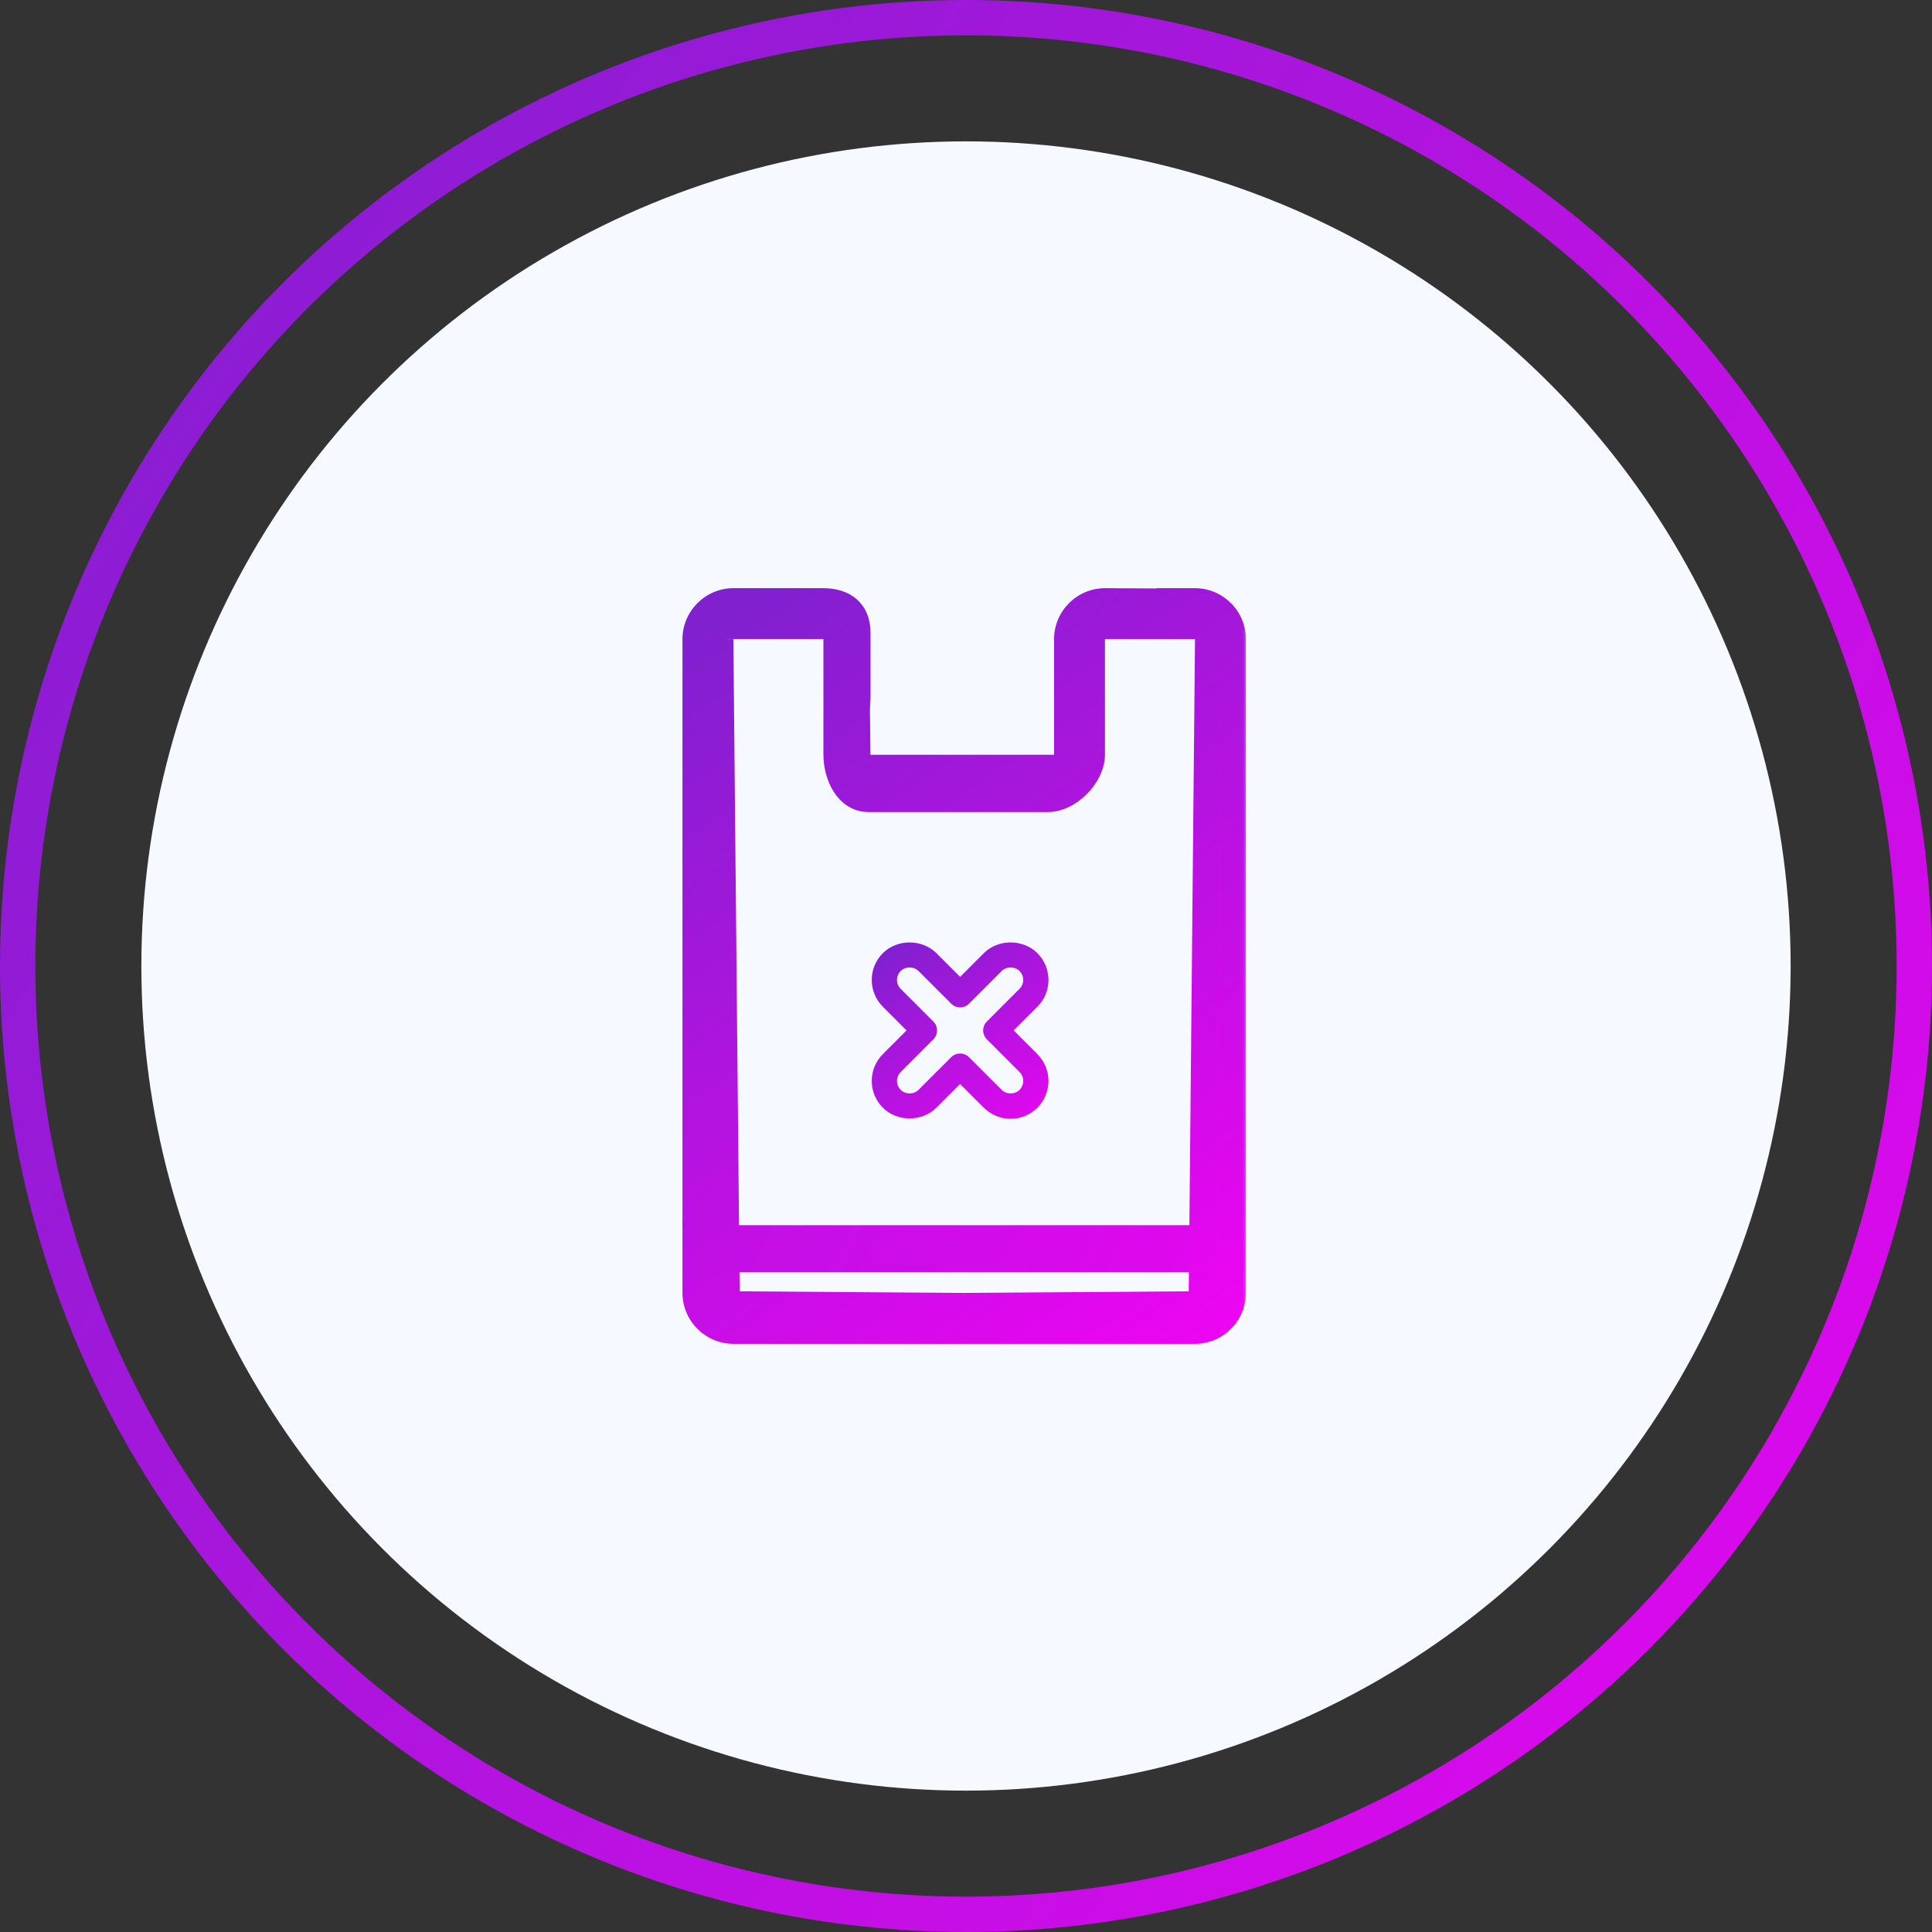 <svg width="164" height="164" viewBox="0 0 164 164" fill="none" xmlns="http://www.w3.org/2000/svg">
<rect x="0" y="0" width="164" height="164" fill="#333333" stroke="none"/>
<circle cx="82" cy="82" r="80.5" stroke="url(#paint0_linear_3328_705)" stroke-width="3"/>
<circle cx="82" cy="82" r="70" fill="#F6F9FF"/>
<mask id="path-3-outside-1_3328_705" maskUnits="userSpaceOnUse" x="57" y="49" width="49" height="66" fill="black">
<rect fill="white" x="57" y="49" width="49" height="66"/>
<path d="M101.425 51H98.162L100.338 51.544C101.247 51.194 93.758 52.521 91.959 52.521L90.548 65.14C88.749 65.14 72.057 65.14 73.144 67.129L90.548 65.14C90.548 65.74 86.797 66.228 86.197 66.228L73.727 65.375L72.562 64.597L72.823 59.158V53.719C72.823 51.92 71.68 51 69.881 51H66.618L68.794 51.544C69.881 51 68.417 51 66.618 51L62.5 51.544C60.701 51.544 59.004 52.464 59.004 54.263L59.004 103.211C59.004 105.01 58.837 108.105 60.636 108.105L59.004 101.035L59.004 109.737C59.004 111.536 60.468 113 62.267 113H101.425C103.224 113 104.688 111.536 104.688 109.737V54.263C104.688 52.464 103.224 51 101.425 51ZM72.057 59.702C72.057 61.501 72.057 65.14 72.057 59.702V64.053C72.057 63.453 71.551 65.375 72.057 65.14C72.657 65.14 72.6 67.129 90.548 66.228L91.636 53.175L101.969 51.045L93.811 51C92.012 51 90.548 52.464 90.548 54.263V65.14C91.148 65.14 90.548 65.74 90.548 65.14H72.057C71.551 65.375 72.823 65.371 72.823 64.771L72.771 60.246L72.057 59.702ZM70.969 54.263V64.053C70.969 65.852 71.927 67.86 73.727 67.86H88.954C90.754 67.86 92.723 65.852 92.723 64.053V54.263C92.723 53.664 93.211 53.175 93.811 53.175H101.425C102.026 53.175 102.513 53.664 102.513 54.263L101.969 110.679L81.846 110.825L61.724 110.679L61.18 54.263C61.18 53.664 60.579 53.175 61.18 53.175L69.881 53.175C70.482 53.175 70.969 53.664 70.969 54.263ZM61.18 53.175L65.53 52.632C66.131 52.632 71.513 53.719 69.881 51H64.443H62.267C60.468 51 59.004 52.464 59.004 54.263V98.86L61.18 99.947V54.263C61.18 53.664 60.579 53.175 61.18 53.175ZM59.548 106.474C58.948 106.474 60.636 107.018 59.548 101.035L59.548 106.474L59.004 101.035L59.004 103.211L59.548 106.474ZM101.425 110.825H62.267C61.667 110.825 61.18 110.336 61.18 109.737V110.825H81.846H102.513V109.737C102.513 110.336 102.026 110.825 101.425 110.825Z"/>
</mask>
<path d="M101.425 51H98.162L100.338 51.544C101.247 51.194 93.758 52.521 91.959 52.521L90.548 65.14C88.749 65.14 72.057 65.14 73.144 67.129L90.548 65.14C90.548 65.74 86.797 66.228 86.197 66.228L73.727 65.375L72.562 64.597L72.823 59.158V53.719C72.823 51.92 71.68 51 69.881 51H66.618L68.794 51.544C69.881 51 68.417 51 66.618 51L62.5 51.544C60.701 51.544 59.004 52.464 59.004 54.263L59.004 103.211C59.004 105.01 58.837 108.105 60.636 108.105L59.004 101.035L59.004 109.737C59.004 111.536 60.468 113 62.267 113H101.425C103.224 113 104.688 111.536 104.688 109.737V54.263C104.688 52.464 103.224 51 101.425 51ZM72.057 59.702C72.057 61.501 72.057 65.14 72.057 59.702V64.053C72.057 63.453 71.551 65.375 72.057 65.14C72.657 65.14 72.6 67.129 90.548 66.228L91.636 53.175L101.969 51.045L93.811 51C92.012 51 90.548 52.464 90.548 54.263V65.14C91.148 65.14 90.548 65.74 90.548 65.14H72.057C71.551 65.375 72.823 65.371 72.823 64.771L72.771 60.246L72.057 59.702ZM70.969 54.263V64.053C70.969 65.852 71.927 67.86 73.727 67.86H88.954C90.754 67.86 92.723 65.852 92.723 64.053V54.263C92.723 53.664 93.211 53.175 93.811 53.175H101.425C102.026 53.175 102.513 53.664 102.513 54.263L101.969 110.679L81.846 110.825L61.724 110.679L61.18 54.263C61.18 53.664 60.579 53.175 61.18 53.175L69.881 53.175C70.482 53.175 70.969 53.664 70.969 54.263ZM61.18 53.175L65.53 52.632C66.131 52.632 71.513 53.719 69.881 51H64.443H62.267C60.468 51 59.004 52.464 59.004 54.263V98.86L61.18 99.947V54.263C61.18 53.664 60.579 53.175 61.18 53.175ZM59.548 106.474C58.948 106.474 60.636 107.018 59.548 101.035L59.548 106.474L59.004 101.035L59.004 103.211L59.548 106.474ZM101.425 110.825H62.267C61.667 110.825 61.18 110.336 61.18 109.737V110.825H81.846H102.513V109.737C102.513 110.336 102.026 110.825 101.425 110.825Z" fill="url(#paint1_linear_3328_705)"/>
<path d="M61.716 54.263C61.716 54.026 61.657 53.817 61.6 53.658C61.571 53.578 61.54 53.505 61.515 53.446C61.487 53.381 61.47 53.34 61.456 53.304C61.441 53.265 61.443 53.264 61.446 53.282C61.449 53.3 61.461 53.393 61.404 53.505C61.34 53.63 61.238 53.685 61.186 53.703C61.145 53.718 61.133 53.712 61.18 53.712V52.639C61.076 52.639 60.951 52.648 60.828 52.692C60.694 52.739 60.541 52.837 60.449 53.017C60.364 53.184 60.371 53.345 60.385 53.441C60.4 53.538 60.43 53.625 60.453 53.685C60.477 53.747 60.506 53.815 60.528 53.866C60.552 53.922 60.573 53.972 60.591 54.022C60.627 54.124 60.643 54.201 60.643 54.263H61.716ZM98.162 51V49.927L97.902 52.041L98.162 51ZM100.338 51.544L100.077 52.584L100.406 52.667L100.723 52.545L100.338 51.544ZM91.959 52.521V51.449H90.999L90.893 52.402L91.959 52.521ZM73.144 67.129L72.203 67.644L72.549 68.277L73.266 68.195L73.144 67.129ZM86.197 66.228L86.124 67.298L86.16 67.301H86.197V66.228ZM72.562 64.597L71.491 64.545L71.462 65.151L71.966 65.488L72.562 64.597ZM66.618 51V49.927H66.548L66.478 49.937L66.618 51ZM68.794 51.544L68.534 52.584L68.918 52.681L69.273 52.503L68.794 51.544ZM62.5 51.544V52.616H62.571L62.641 52.607L62.5 51.544ZM59.004 54.263L57.931 54.263L59.004 54.263ZM60.636 108.105V109.178H61.984L61.681 107.864L60.636 108.105ZM59.004 101.035L60.049 100.794L57.932 101.035L59.004 101.035ZM59.004 109.737L57.931 109.737V109.737H59.004ZM72.057 59.702L72.707 58.848L70.984 57.537V59.702H72.057ZM72.057 65.14V64.068H71.82L71.605 64.168L72.057 65.14ZM90.548 66.228L90.602 67.299L91.539 67.252L91.617 66.317L90.548 66.228ZM101.969 51.045L102.186 52.096L101.975 49.973L101.969 51.045ZM93.811 51L93.817 49.927H93.811V51ZM72.823 64.771L73.896 64.771L73.896 64.759L72.823 64.771ZM72.771 60.246L73.844 60.233L73.838 59.709L73.421 59.392L72.771 60.246ZM102.513 54.263L103.585 54.273V54.263H102.513ZM101.969 110.679L101.977 111.751L103.032 111.743L103.042 110.689L101.969 110.679ZM61.724 110.679L60.651 110.689L60.661 111.744L61.716 111.751L61.724 110.679ZM61.18 54.263L62.252 54.253L60.107 54.263H61.18ZM61.18 53.175L61.047 52.111L61.18 54.248L61.18 53.175ZM69.881 53.175L69.881 52.103H69.881L69.881 53.175ZM65.53 52.632V51.559H65.464L65.397 51.567L65.53 52.632ZM59.004 98.86H57.931V99.522L58.524 99.819L59.004 98.86ZM61.18 99.947L60.7 100.907L62.252 101.683V99.947H61.18ZM59.548 106.474V107.546H60.62L60.621 106.474L59.548 106.474ZM59.548 101.035L60.603 100.843L58.476 101.035L59.548 101.035ZM61.18 110.825H60.107V111.897H61.18V110.825ZM102.513 110.825V111.897H103.585V110.825H102.513ZM73.727 65.375L73.13 66.267L73.368 66.426L73.653 66.445L73.727 65.375ZM91.636 53.175L91.419 52.125L90.634 52.287L90.567 53.086L91.636 53.175ZM72.823 59.158L73.895 59.209L73.896 59.184V59.158H72.823ZM101.425 49.927H98.162V52.073H101.425V49.927ZM97.902 52.041L100.077 52.584L100.598 50.503L98.422 49.959L97.902 52.041ZM100.723 52.545C100.764 52.529 100.863 52.49 100.965 52.427C101.005 52.402 101.141 52.317 101.262 52.159C101.397 51.983 101.648 51.503 101.348 50.971C101.138 50.599 100.794 50.491 100.744 50.474C100.637 50.438 100.546 50.426 100.505 50.422C100.415 50.411 100.333 50.412 100.287 50.413C100.103 50.417 99.824 50.448 99.532 50.485C98.916 50.562 97.995 50.697 97.01 50.84C94.973 51.136 92.758 51.449 91.959 51.449V53.594C92.958 53.594 95.388 53.243 97.318 52.963C98.317 52.818 99.209 52.687 99.798 52.613C100.108 52.575 100.279 52.559 100.337 52.558C100.352 52.557 100.318 52.559 100.262 52.553C100.238 52.55 100.161 52.541 100.064 52.508C100.024 52.495 99.685 52.391 99.478 52.023C99.181 51.496 99.431 51.021 99.561 50.852C99.677 50.7 99.805 50.622 99.832 50.605C99.878 50.576 99.915 50.559 99.927 50.554C99.943 50.546 99.953 50.543 99.953 50.543L100.723 52.545ZM90.893 52.402L89.482 65.021L91.614 65.26L93.025 52.64L90.893 52.402ZM90.548 64.068C89.648 64.068 84.998 64.068 80.701 64.318C78.563 64.443 76.462 64.632 74.947 64.927C74.211 65.07 73.507 65.256 73 65.527C72.756 65.658 72.423 65.877 72.212 66.244C71.949 66.699 71.968 67.214 72.203 67.644L74.086 66.615C74.185 66.796 74.207 67.078 74.07 67.315C73.985 67.463 73.9 67.478 74.012 67.419C74.217 67.309 74.652 67.169 75.356 67.032C76.722 66.767 78.703 66.584 80.826 66.46C85.054 66.213 89.649 66.213 90.548 66.213V64.068ZM73.266 68.195L90.67 66.206L90.426 64.075L73.023 66.064L73.266 68.195ZM89.475 65.14C89.475 64.883 89.579 64.699 89.65 64.604C89.717 64.516 89.777 64.476 89.781 64.473C89.788 64.469 89.738 64.501 89.589 64.554C89.306 64.656 88.882 64.761 88.393 64.856C87.399 65.049 86.392 65.156 86.197 65.156V67.301C86.602 67.301 87.771 67.162 88.802 66.962C89.326 66.86 89.877 66.73 90.316 66.572C90.528 66.496 90.776 66.391 90.99 66.245C91.139 66.144 91.621 65.79 91.621 65.14H89.475ZM73.896 53.719C73.896 52.583 73.526 51.584 72.74 50.884C71.974 50.201 70.951 49.927 69.881 49.927V52.073C70.61 52.073 71.059 52.259 71.314 52.486C71.549 52.695 71.751 53.057 71.751 53.719H73.896ZM69.881 49.927H66.618V52.073H69.881V49.927ZM66.358 52.041L68.534 52.584L69.054 50.503L66.878 49.959L66.358 52.041ZM69.273 52.503C69.436 52.422 69.625 52.316 69.785 52.178C69.876 52.1 70.329 51.704 70.224 51.058C70.12 50.413 69.567 50.183 69.467 50.141C69.282 50.065 69.089 50.028 68.947 50.007C68.392 49.924 67.472 49.927 66.618 49.927V52.073C67.564 52.073 68.275 52.076 68.63 52.129C68.716 52.142 68.705 52.148 68.648 52.124C68.619 52.112 68.526 52.072 68.423 51.98C68.312 51.882 68.154 51.691 68.107 51.401C68.06 51.111 68.149 50.88 68.224 50.753C68.293 50.634 68.367 50.568 68.387 50.551C68.427 50.517 68.423 50.53 68.314 50.584L69.273 52.503ZM66.478 49.937L62.36 50.48L62.641 52.607L66.759 52.063L66.478 49.937ZM62.5 50.471C61.436 50.471 60.332 50.741 59.462 51.35C58.559 51.983 57.931 52.975 57.931 54.263H60.077C60.077 53.752 60.297 53.385 60.693 53.107C61.121 52.807 61.766 52.616 62.5 52.616V50.471ZM57.931 54.263L57.931 103.211L60.077 103.211L60.077 54.263L57.931 54.263ZM57.931 103.211C57.931 104.041 57.885 105.403 58.09 106.526C58.194 107.09 58.38 107.723 58.762 108.235C59.183 108.799 59.817 109.178 60.636 109.178V107.033C60.555 107.033 60.535 107.024 60.482 106.952C60.389 106.828 60.28 106.574 60.2 106.139C60.04 105.264 60.077 104.179 60.077 103.211H57.931ZM61.681 107.864L60.049 100.794L57.959 101.276L59.591 108.346L61.681 107.864ZM57.932 101.035L57.931 109.737L60.077 109.737L60.077 101.035L57.932 101.035ZM57.931 109.737C57.931 112.128 59.876 114.073 62.267 114.073V111.927C61.061 111.927 60.077 110.944 60.077 109.737H57.931ZM62.267 114.073H101.425V111.927H62.267V114.073ZM101.425 114.073C103.817 114.073 105.761 112.128 105.761 109.737H103.616C103.616 110.944 102.632 111.927 101.425 111.927V114.073ZM105.761 109.737V54.263H103.616V109.737H105.761ZM105.761 54.263C105.761 51.872 103.817 49.927 101.425 49.927V52.073C102.632 52.073 103.616 53.056 103.616 54.263H105.761ZM70.984 59.702C70.984 59.712 70.984 59.723 70.984 59.733C70.984 59.744 70.984 59.755 70.984 59.765C70.984 59.776 70.984 59.786 70.984 59.796C70.984 59.807 70.984 59.817 70.984 59.828C70.984 59.838 70.984 59.848 70.984 59.858C70.984 59.869 70.984 59.879 70.984 59.889C70.984 59.899 70.984 59.91 70.984 59.92C70.984 59.93 70.984 59.94 70.984 59.95C70.984 59.96 70.984 59.97 70.984 59.98C70.984 59.99 70.984 60 70.984 60.01C70.984 60.02 70.984 60.03 70.984 60.04C70.984 60.05 70.984 60.059 70.984 60.069C70.984 60.079 70.984 60.089 70.984 60.099C70.984 60.108 70.984 60.118 70.984 60.128C70.984 60.137 70.984 60.147 70.984 60.157C70.984 60.166 70.984 60.176 70.984 60.185C70.984 60.195 70.984 60.204 70.984 60.214C70.984 60.223 70.984 60.233 70.984 60.242C70.984 60.252 70.984 60.261 70.984 60.27C70.984 60.28 70.984 60.289 70.984 60.298C70.984 60.307 70.984 60.317 70.984 60.326C70.984 60.335 70.984 60.344 70.984 60.353C70.984 60.362 70.984 60.372 70.984 60.381C70.984 60.39 70.984 60.399 70.984 60.408C70.984 60.417 70.984 60.426 70.984 60.435C70.984 60.444 70.984 60.453 70.984 60.462C70.984 60.47 70.984 60.479 70.984 60.488C70.984 60.497 70.984 60.506 70.984 60.514C70.984 60.523 70.984 60.532 70.984 60.541C70.984 60.549 70.984 60.558 70.984 60.566C70.984 60.575 70.984 60.584 70.984 60.592C70.984 60.601 70.984 60.609 70.984 60.618C70.984 60.626 70.984 60.635 70.984 60.643C70.984 60.652 70.984 60.66 70.984 60.668C70.984 60.677 70.984 60.685 70.984 60.693C70.984 60.702 70.984 60.71 70.984 60.718C70.984 60.726 70.984 60.734 70.984 60.743C70.984 60.751 70.984 60.759 70.984 60.767C70.984 60.775 70.984 60.783 70.984 60.791C70.984 60.799 70.984 60.807 70.984 60.815C70.984 60.823 70.984 60.831 70.984 60.839C70.984 60.847 70.984 60.855 70.984 60.863C70.984 60.871 70.984 60.879 70.984 60.886C70.984 60.894 70.984 60.902 70.984 60.91C70.984 60.917 70.984 60.925 70.984 60.933C70.984 60.941 70.984 60.948 70.984 60.956C70.984 60.963 70.984 60.971 70.984 60.978C70.984 60.986 70.984 60.993 70.984 61.001C70.984 61.008 70.984 61.016 70.984 61.023C70.984 61.031 70.984 61.038 70.984 61.045C70.984 61.053 70.984 61.06 70.984 61.068C70.984 61.075 70.984 61.082 70.984 61.089C70.984 61.097 70.984 61.104 70.984 61.111C70.984 61.118 70.984 61.125 70.984 61.132C70.984 61.139 70.984 61.147 70.984 61.154C70.984 61.161 70.984 61.168 70.984 61.175C70.984 61.182 70.984 61.189 70.984 61.196C70.984 61.203 70.984 61.209 70.984 61.216C70.984 61.223 70.984 61.23 70.984 61.237C70.984 61.244 70.984 61.251 70.984 61.257C70.984 61.264 70.984 61.271 70.984 61.278C70.984 61.284 70.984 61.291 70.984 61.297C70.984 61.304 70.984 61.311 70.984 61.317C70.984 61.324 70.984 61.331 70.984 61.337C70.984 61.343 70.984 61.35 70.984 61.356C70.984 61.363 70.984 61.369 70.984 61.376C70.984 61.382 70.984 61.389 70.984 61.395C70.984 61.401 70.984 61.408 70.984 61.414C70.984 61.42 70.984 61.426 70.984 61.433C70.984 61.439 70.984 61.445 70.984 61.451C70.984 61.457 70.984 61.464 70.984 61.47C70.984 61.476 70.984 61.482 70.984 61.488C70.984 61.494 70.984 61.5 70.984 61.506C70.984 61.512 70.984 61.518 70.984 61.524C70.984 61.53 70.984 61.536 70.984 61.542C70.984 61.548 70.984 61.553 70.984 61.559C70.984 61.565 70.984 61.571 70.984 61.577C70.984 61.582 70.984 61.588 70.984 61.594C70.984 61.6 70.984 61.605 70.984 61.611C70.984 61.617 70.984 61.622 70.984 61.628C70.984 61.633 70.984 61.639 70.984 61.645C70.984 61.65 70.984 61.656 70.984 61.661C70.984 61.667 70.984 61.672 70.984 61.678C70.984 61.683 70.984 61.688 70.984 61.694C70.984 61.699 70.984 61.705 70.984 61.71C70.984 61.715 70.984 61.72 70.984 61.726C70.984 61.731 70.984 61.736 70.984 61.741C70.984 61.747 70.984 61.752 70.984 61.757C70.984 61.762 70.984 61.767 70.984 61.772C70.984 61.777 70.984 61.782 70.984 61.788C70.984 61.793 70.984 61.798 70.984 61.803C70.984 61.808 70.984 61.813 70.984 61.818C70.984 61.822 70.984 61.827 70.984 61.832C70.984 61.837 70.984 61.842 70.984 61.847C70.984 61.852 70.984 61.856 70.984 61.861C70.984 61.866 70.984 61.871 70.984 61.876C70.984 61.88 70.984 61.885 70.984 61.89C70.984 61.894 70.984 61.899 70.984 61.904C70.984 61.908 70.984 61.913 70.984 61.917C70.984 61.922 70.984 61.926 70.984 61.931C70.984 61.935 70.984 61.94 70.984 61.944C70.984 61.949 70.984 61.953 70.984 61.958C70.984 61.962 70.984 61.966 70.984 61.971C70.984 61.975 70.984 61.979 70.984 61.984C70.984 61.988 70.984 61.992 70.984 61.996C70.984 62.001 70.984 62.005 70.984 62.009C70.984 62.013 70.984 62.018 70.984 62.022C70.984 62.026 70.984 62.03 70.984 62.034C70.984 62.038 70.984 62.042 70.984 62.046C70.984 62.05 70.984 62.054 70.984 62.058C70.984 62.062 70.984 62.066 70.984 62.07C70.984 62.074 70.984 62.078 70.984 62.082C70.984 62.086 70.984 62.09 70.984 62.093C70.984 62.097 70.984 62.101 70.984 62.105C70.984 62.109 70.984 62.112 70.984 62.116C70.984 62.12 70.984 62.124 70.984 62.127C70.984 62.131 70.984 62.135 70.984 62.138C70.984 62.142 70.984 62.145 70.984 62.149C70.984 62.153 70.984 62.156 70.984 62.16C70.984 62.163 70.984 62.167 70.984 62.17C70.984 62.174 70.984 62.177 70.984 62.181C70.984 62.184 70.984 62.188 70.984 62.191C70.984 62.194 70.984 62.198 70.984 62.201C70.984 62.204 70.984 62.208 70.984 62.211C70.984 62.214 70.984 62.218 70.984 62.221C70.984 62.224 70.984 62.227 70.984 62.23C70.984 62.233 70.984 62.237 70.984 62.24C70.984 62.243 70.984 62.246 70.984 62.249C70.984 62.252 70.984 62.255 70.984 62.258C70.984 62.261 70.984 62.264 70.984 62.267C70.984 62.27 70.984 62.273 70.984 62.276C70.984 62.279 70.984 62.282 70.984 62.285C70.984 62.288 70.984 62.291 70.984 62.294C70.984 62.297 70.984 62.299 70.984 62.302C70.984 62.305 70.984 62.308 70.984 62.31C70.984 62.313 70.984 62.316 70.984 62.319C70.984 62.321 70.984 62.324 70.984 62.327C70.984 62.329 70.984 62.332 70.984 62.335C70.984 62.337 70.984 62.34 70.984 62.342C70.984 62.345 70.984 62.348 70.984 62.35C70.984 62.353 70.984 62.355 70.984 62.358C70.984 62.36 70.984 62.362 70.984 62.365C70.984 62.367 70.984 62.37 70.984 62.372C70.984 62.374 70.984 62.377 70.984 62.379C70.984 62.382 70.984 62.384 70.984 62.386C70.984 62.388 70.984 62.391 70.984 62.393C70.984 62.395 70.984 62.397 70.984 62.4C70.984 62.402 70.984 62.404 70.984 62.406C70.984 62.408 70.984 62.41 70.984 62.413C70.984 62.415 70.984 62.417 70.984 62.419C70.984 62.421 70.984 62.423 70.984 62.425C70.984 62.427 70.984 62.429 70.984 62.431C70.984 62.433 70.984 62.435 70.984 62.437C70.984 62.439 70.984 62.441 70.984 62.443C70.984 62.444 70.984 62.446 70.984 62.448C70.984 62.45 70.984 62.452 70.984 62.453C70.984 62.455 70.984 62.457 70.984 62.459C70.984 62.461 70.984 62.462 70.984 62.464C70.984 62.466 70.984 62.467 70.984 62.469C70.984 62.471 70.984 62.472 70.984 62.474C70.984 62.476 70.984 62.477 70.984 62.479C70.984 62.48 70.984 62.482 70.984 62.483C70.984 62.485 70.984 62.487 70.984 62.488C70.984 62.49 70.984 62.491 70.984 62.492C70.984 62.494 70.984 62.495 70.984 62.497C70.984 62.498 70.984 62.5 70.984 62.501C70.984 62.502 70.984 62.504 70.984 62.505C70.984 62.506 70.984 62.508 70.984 62.509C70.984 62.51 70.984 62.511 70.984 62.513C70.984 62.514 70.984 62.515 70.984 62.516C70.984 62.517 70.984 62.519 70.984 62.52C70.984 62.521 70.984 62.522 70.984 62.523C70.984 62.524 70.984 62.526 70.984 62.527C70.984 62.528 70.984 62.529 70.984 62.53C70.984 62.531 70.984 62.532 70.984 62.533C70.984 62.534 70.984 62.535 70.984 62.536C70.984 62.537 70.984 62.538 70.984 62.538C70.984 62.539 70.984 62.54 70.984 62.541C70.984 62.542 70.984 62.543 70.984 62.544C70.984 62.544 70.984 62.545 70.984 62.546C70.984 62.547 70.984 62.548 70.984 62.548C70.984 62.549 70.984 62.55 70.984 62.551C70.984 62.551 70.984 62.552 70.984 62.553C70.984 62.553 70.984 62.554 70.984 62.555C70.984 62.555 70.984 62.556 70.984 62.556C70.984 62.557 70.984 62.558 70.984 62.558C70.984 62.559 70.984 62.559 70.984 62.56C70.984 62.56 70.984 62.561 70.984 62.561C70.984 62.562 70.984 62.562 70.984 62.563C70.984 62.563 70.984 62.564 70.984 62.564C70.984 62.564 70.984 62.565 70.984 62.565C70.984 62.566 70.984 62.566 70.984 62.566C70.984 62.566 70.984 62.567 70.984 62.567C70.984 62.567 70.984 62.568 70.984 62.568C70.984 62.568 70.984 62.568 70.984 62.569C70.984 62.569 70.984 62.569 70.984 62.569C70.984 62.569 70.984 62.569 70.984 62.57C70.984 62.57 70.984 62.57 70.984 62.57C70.984 62.57 70.984 62.57 70.984 62.57C70.984 62.57 70.984 62.57 70.984 62.57C70.984 62.57 72.057 62.57 73.129 62.57C73.129 62.57 73.129 62.57 73.129 62.57C73.129 62.57 73.129 62.57 73.129 62.57C73.129 62.57 73.129 62.57 73.129 62.57C73.129 62.57 73.129 62.569 73.129 62.569C73.129 62.569 73.129 62.569 73.129 62.569C73.129 62.569 73.129 62.568 73.129 62.568C73.129 62.568 73.129 62.568 73.129 62.567C73.129 62.567 73.129 62.567 73.129 62.566C73.129 62.566 73.129 62.566 73.129 62.566C73.129 62.565 73.129 62.565 73.129 62.565C73.129 62.564 73.129 62.564 73.129 62.563C73.129 62.563 73.129 62.562 73.129 62.562C73.129 62.562 73.129 62.561 73.129 62.561C73.129 62.56 73.129 62.56 73.129 62.559C73.129 62.559 73.129 62.558 73.129 62.558C73.129 62.557 73.129 62.557 73.129 62.556C73.129 62.555 73.129 62.555 73.129 62.554C73.129 62.554 73.129 62.553 73.129 62.552C73.129 62.552 73.129 62.551 73.129 62.55C73.129 62.55 73.129 62.549 73.129 62.548C73.129 62.548 73.129 62.547 73.129 62.546C73.129 62.545 73.129 62.545 73.129 62.544C73.129 62.543 73.129 62.542 73.129 62.541C73.129 62.541 73.129 62.54 73.129 62.539C73.129 62.538 73.129 62.537 73.129 62.536C73.129 62.535 73.129 62.535 73.129 62.534C73.129 62.533 73.129 62.532 73.129 62.531C73.129 62.53 73.129 62.529 73.129 62.528C73.129 62.527 73.129 62.526 73.129 62.525C73.129 62.524 73.129 62.523 73.129 62.522C73.129 62.521 73.129 62.52 73.129 62.519C73.129 62.518 73.129 62.517 73.129 62.516C73.129 62.514 73.129 62.513 73.129 62.512C73.129 62.511 73.129 62.51 73.129 62.509C73.129 62.508 73.129 62.507 73.129 62.505C73.129 62.504 73.129 62.503 73.129 62.502C73.129 62.501 73.129 62.499 73.129 62.498C73.129 62.497 73.129 62.495 73.129 62.494C73.129 62.493 73.129 62.492 73.129 62.49C73.129 62.489 73.129 62.488 73.129 62.486C73.129 62.485 73.129 62.484 73.129 62.482C73.129 62.481 73.129 62.479 73.129 62.478C73.129 62.477 73.129 62.475 73.129 62.474C73.129 62.472 73.129 62.471 73.129 62.469C73.129 62.468 73.129 62.467 73.129 62.465C73.129 62.464 73.129 62.462 73.129 62.461C73.129 62.459 73.129 62.457 73.129 62.456C73.129 62.454 73.129 62.453 73.129 62.451C73.129 62.45 73.129 62.448 73.129 62.446C73.129 62.445 73.129 62.443 73.129 62.441C73.129 62.44 73.129 62.438 73.129 62.437C73.129 62.435 73.129 62.433 73.129 62.431C73.129 62.43 73.129 62.428 73.129 62.426C73.129 62.425 73.129 62.423 73.129 62.421C73.129 62.419 73.129 62.418 73.129 62.416C73.129 62.414 73.129 62.412 73.129 62.41C73.129 62.409 73.129 62.407 73.129 62.405C73.129 62.403 73.129 62.401 73.129 62.4C73.129 62.398 73.129 62.396 73.129 62.394C73.129 62.392 73.129 62.39 73.129 62.388C73.129 62.386 73.129 62.384 73.129 62.382C73.129 62.38 73.129 62.379 73.129 62.377C73.129 62.375 73.129 62.373 73.129 62.371C73.129 62.369 73.129 62.367 73.129 62.365C73.129 62.363 73.129 62.361 73.129 62.358C73.129 62.356 73.129 62.354 73.129 62.352C73.129 62.35 73.129 62.348 73.129 62.346C73.129 62.344 73.129 62.342 73.129 62.34C73.129 62.338 73.129 62.336 73.129 62.333C73.129 62.331 73.129 62.329 73.129 62.327C73.129 62.325 73.129 62.322 73.129 62.32C73.129 62.318 73.129 62.316 73.129 62.314C73.129 62.312 73.129 62.309 73.129 62.307C73.129 62.305 73.129 62.303 73.129 62.3C73.129 62.298 73.129 62.296 73.129 62.293C73.129 62.291 73.129 62.289 73.129 62.286C73.129 62.284 73.129 62.282 73.129 62.279C73.129 62.277 73.129 62.275 73.129 62.272C73.129 62.27 73.129 62.268 73.129 62.265C73.129 62.263 73.129 62.26 73.129 62.258C73.129 62.256 73.129 62.253 73.129 62.251C73.129 62.248 73.129 62.246 73.129 62.243C73.129 62.241 73.129 62.238 73.129 62.236C73.129 62.233 73.129 62.231 73.129 62.228C73.129 62.226 73.129 62.223 73.129 62.221C73.129 62.218 73.129 62.216 73.129 62.213C73.129 62.211 73.129 62.208 73.129 62.206C73.129 62.203 73.129 62.2 73.129 62.198C73.129 62.195 73.129 62.193 73.129 62.19C73.129 62.187 73.129 62.185 73.129 62.182C73.129 62.179 73.129 62.177 73.129 62.174C73.129 62.171 73.129 62.169 73.129 62.166C73.129 62.163 73.129 62.161 73.129 62.158C73.129 62.155 73.129 62.153 73.129 62.15C73.129 62.147 73.129 62.144 73.129 62.142C73.129 62.139 73.129 62.136 73.129 62.133C73.129 62.13 73.129 62.128 73.129 62.125C73.129 62.122 73.129 62.119 73.129 62.117C73.129 62.114 73.129 62.111 73.129 62.108C73.129 62.105 73.129 62.102 73.129 62.099C73.129 62.097 73.129 62.094 73.129 62.091C73.129 62.088 73.129 62.085 73.129 62.082C73.129 62.079 73.129 62.077 73.129 62.074C73.129 62.071 73.129 62.068 73.129 62.065C73.129 62.062 73.129 62.059 73.129 62.056C73.129 62.053 73.129 62.05 73.129 62.047C73.129 62.044 73.129 62.041 73.129 62.038C73.129 62.035 73.129 62.032 73.129 62.029C73.129 62.026 73.129 62.023 73.129 62.02C73.129 62.017 73.129 62.014 73.129 62.011C73.129 62.008 73.129 62.005 73.129 62.002C73.129 61.999 73.129 61.996 73.129 61.992C73.129 61.989 73.129 61.986 73.129 61.983C73.129 61.98 73.129 61.977 73.129 61.974C73.129 61.971 73.129 61.968 73.129 61.965C73.129 61.961 73.129 61.958 73.129 61.955C73.129 61.952 73.129 61.949 73.129 61.946C73.129 61.942 73.129 61.939 73.129 61.936C73.129 61.933 73.129 61.93 73.129 61.926C73.129 61.923 73.129 61.92 73.129 61.917C73.129 61.913 73.129 61.91 73.129 61.907C73.129 61.904 73.129 61.901 73.129 61.897C73.129 61.894 73.129 61.891 73.129 61.887C73.129 61.884 73.129 61.881 73.129 61.878C73.129 61.874 73.129 61.871 73.129 61.868C73.129 61.864 73.129 61.861 73.129 61.858C73.129 61.854 73.129 61.851 73.129 61.848C73.129 61.844 73.129 61.841 73.129 61.838C73.129 61.834 73.129 61.831 73.129 61.828C73.129 61.824 73.129 61.821 73.129 61.817C73.129 61.814 73.129 61.811 73.129 61.807C73.129 61.804 73.129 61.8 73.129 61.797C73.129 61.794 73.129 61.79 73.129 61.787C73.129 61.783 73.129 61.78 73.129 61.776C73.129 61.773 73.129 61.769 73.129 61.766C73.129 61.763 73.129 61.759 73.129 61.756C73.129 61.752 73.129 61.749 73.129 61.745C73.129 61.742 73.129 61.738 73.129 61.735C73.129 61.731 73.129 61.728 73.129 61.724C73.129 61.721 73.129 61.717 73.129 61.714C73.129 61.71 73.129 61.706 73.129 61.703C73.129 61.699 73.129 61.696 73.129 61.692C73.129 61.689 73.129 61.685 73.129 61.681C73.129 61.678 73.129 61.674 73.129 61.671C73.129 61.667 73.129 61.663 73.129 61.66C73.129 61.656 73.129 61.653 73.129 61.649C73.129 61.645 73.129 61.642 73.129 61.638C73.129 61.635 73.129 61.631 73.129 61.627C73.129 61.624 73.129 61.62 73.129 61.616C73.129 61.613 73.129 61.609 73.129 61.605C73.129 61.602 73.129 61.598 73.129 61.594C73.129 61.591 73.129 61.587 73.129 61.583C73.129 61.58 73.129 61.576 73.129 61.572C73.129 61.569 73.129 61.565 73.129 61.561C73.129 61.557 73.129 61.554 73.129 61.55C73.129 61.546 73.129 61.542 73.129 61.539C73.129 61.535 73.129 61.531 73.129 61.528C73.129 61.524 73.129 61.52 73.129 61.516C73.129 61.513 73.129 61.509 73.129 61.505C73.129 61.501 73.129 61.498 73.129 61.494C73.129 61.49 73.129 61.486 73.129 61.482C73.129 61.478 73.129 61.475 73.129 61.471C73.129 61.467 73.129 61.463 73.129 61.459C73.129 61.456 73.129 61.452 73.129 61.448C73.129 61.444 73.129 61.44 73.129 61.437C73.129 61.433 73.129 61.429 73.129 61.425C73.129 61.421 73.129 61.417 73.129 61.414C73.129 61.41 73.129 61.406 73.129 61.402C73.129 61.398 73.129 61.394 73.129 61.39C73.129 61.387 73.129 61.383 73.129 61.379C73.129 61.375 73.129 61.371 73.129 61.367C73.129 61.363 73.129 61.359 73.129 61.355C73.129 61.352 73.129 61.348 73.129 61.344C73.129 61.34 73.129 61.336 73.129 61.332C73.129 61.328 73.129 61.324 73.129 61.32C73.129 61.316 73.129 61.312 73.129 61.309C73.129 61.305 73.129 61.301 73.129 61.297C73.129 61.293 73.129 61.289 73.129 61.285C73.129 61.281 73.129 61.277 73.129 61.273C73.129 61.269 73.129 61.265 73.129 61.261C73.129 61.257 73.129 61.253 73.129 61.249C73.129 61.245 73.129 61.241 73.129 61.237C73.129 61.233 73.129 61.23 73.129 61.225C73.129 61.222 73.129 61.218 73.129 61.214C73.129 61.21 73.129 61.206 73.129 61.202C73.129 61.198 73.129 61.194 73.129 61.19C73.129 61.186 73.129 61.182 73.129 61.178C73.129 61.174 73.129 61.17 73.129 61.166C73.129 61.162 73.129 61.158 73.129 61.154C73.129 61.15 73.129 61.146 73.129 61.142C73.129 61.138 73.129 61.133 73.129 61.13C73.129 61.125 73.129 61.121 73.129 61.117C73.129 61.113 73.129 61.109 73.129 61.105C73.129 61.101 73.129 61.097 73.129 61.093C73.129 61.089 73.129 61.085 73.129 61.081C73.129 61.077 73.129 61.073 73.129 61.069C73.129 61.065 73.129 61.061 73.129 61.057C73.129 61.053 73.129 61.049 73.129 61.044C73.129 61.04 73.129 61.036 73.129 61.032C73.129 61.028 73.129 61.024 73.129 61.02C73.129 61.016 73.129 61.012 73.129 61.008C73.129 61.004 73.129 61 73.129 60.996C73.129 60.992 73.129 60.987 73.129 60.983C73.129 60.979 73.129 60.975 73.129 60.971C73.129 60.967 73.129 60.963 73.129 60.959C73.129 60.955 73.129 60.951 73.129 60.947C73.129 60.943 73.129 60.938 73.129 60.934C73.129 60.93 73.129 60.926 73.129 60.922C73.129 60.918 73.129 60.914 73.129 60.91C73.129 60.906 73.129 60.902 73.129 60.898C73.129 60.893 73.129 60.889 73.129 60.885C73.129 60.881 73.129 60.877 73.129 60.873C73.129 60.869 73.129 60.865 73.129 60.861C73.129 60.856 73.129 60.852 73.129 60.848C73.129 60.844 73.129 60.84 73.129 60.836C73.129 60.832 73.129 60.828 73.129 60.824C73.129 60.819 73.129 60.815 73.129 60.811C73.129 60.807 73.129 60.803 73.129 60.799C73.129 60.795 73.129 60.791 73.129 60.786C73.129 60.782 73.129 60.778 73.129 60.774C73.129 60.77 73.129 60.766 73.129 60.762C73.129 60.758 73.129 60.754 73.129 60.749C73.129 60.745 73.129 60.741 73.129 60.737C73.129 60.733 73.129 60.729 73.129 60.725C73.129 60.721 73.129 60.717 73.129 60.712C73.129 60.708 73.129 60.704 73.129 60.7C73.129 60.696 73.129 60.692 73.129 60.688C73.129 60.684 73.129 60.679 73.129 60.675C73.129 60.671 73.129 60.667 73.129 60.663C73.129 60.659 73.129 60.655 73.129 60.651C73.129 60.647 73.129 60.642 73.129 60.638C73.129 60.634 73.129 60.63 73.129 60.626C73.129 60.622 73.129 60.618 73.129 60.614C73.129 60.609 73.129 60.605 73.129 60.601C73.129 60.597 73.129 60.593 73.129 60.589C73.129 60.585 73.129 60.581 73.129 60.577C73.129 60.572 73.129 60.568 73.129 60.564C73.129 60.56 73.129 60.556 73.129 60.552C73.129 60.548 73.129 60.544 73.129 60.54C73.129 60.535 73.129 60.531 73.129 60.527C73.129 60.523 73.129 60.519 73.129 60.515C73.129 60.511 73.129 60.507 73.129 60.503C73.129 60.499 73.129 60.495 73.129 60.49C73.129 60.486 73.129 60.482 73.129 60.478C73.129 60.474 73.129 60.47 73.129 60.466C73.129 60.462 73.129 60.458 73.129 60.454C73.129 60.45 73.129 60.445 73.129 60.441C73.129 60.437 73.129 60.433 73.129 60.429C73.129 60.425 73.129 60.421 73.129 60.417C73.129 60.413 73.129 60.409 73.129 60.405C73.129 60.401 73.129 60.397 73.129 60.392C73.129 60.388 73.129 60.384 73.129 60.38C73.129 60.376 73.129 60.372 73.129 60.368C73.129 60.364 73.129 60.36 73.129 60.356C73.129 60.352 73.129 60.348 73.129 60.344C73.129 60.34 73.129 60.336 73.129 60.332C73.129 60.328 73.129 60.324 73.129 60.32C73.129 60.316 73.129 60.312 73.129 60.307C73.129 60.303 73.129 60.3 73.129 60.295C73.129 60.291 73.129 60.287 73.129 60.283C73.129 60.279 73.129 60.275 73.129 60.271C73.129 60.267 73.129 60.263 73.129 60.259C73.129 60.255 73.129 60.251 73.129 60.247C73.129 60.243 73.129 60.239 73.129 60.235C73.129 60.231 73.129 60.227 73.129 60.223C73.129 60.219 73.129 60.215 73.129 60.211C73.129 60.207 73.129 60.203 73.129 60.199C73.129 60.196 73.129 60.191 73.129 60.188C73.129 60.184 73.129 60.18 73.129 60.176C73.129 60.172 73.129 60.168 73.129 60.164C73.129 60.16 73.129 60.156 73.129 60.152C73.129 60.148 73.129 60.144 73.129 60.14C73.129 60.136 73.129 60.132 73.129 60.128C73.129 60.124 73.129 60.12 73.129 60.117C73.129 60.113 73.129 60.109 73.129 60.105C73.129 60.101 73.129 60.097 73.129 60.093C73.129 60.089 73.129 60.085 73.129 60.081C73.129 60.077 73.129 60.074 73.129 60.07C73.129 60.066 73.129 60.062 73.129 60.058C73.129 60.054 73.129 60.05 73.129 60.046C73.129 60.042 73.129 60.039 73.129 60.035C73.129 60.031 73.129 60.027 73.129 60.023C73.129 60.019 73.129 60.016 73.129 60.012C73.129 60.008 73.129 60.004 73.129 60C73.129 59.996 73.129 59.992 73.129 59.989C73.129 59.985 73.129 59.981 73.129 59.977C73.129 59.973 73.129 59.97 73.129 59.966C73.129 59.962 73.129 59.958 73.129 59.954C73.129 59.951 73.129 59.947 73.129 59.943C73.129 59.939 73.129 59.935 73.129 59.932C73.129 59.928 73.129 59.924 73.129 59.92C73.129 59.917 73.129 59.913 73.129 59.909C73.129 59.905 73.129 59.902 73.129 59.898C73.129 59.894 73.129 59.89 73.129 59.887C73.129 59.883 73.129 59.879 73.129 59.876C73.129 59.872 73.129 59.868 73.129 59.864C73.129 59.861 73.129 59.857 73.129 59.853C73.129 59.849 73.129 59.846 73.129 59.842C73.129 59.839 73.129 59.835 73.129 59.831C73.129 59.828 73.129 59.824 73.129 59.82C73.129 59.816 73.129 59.813 73.129 59.809C73.129 59.806 73.129 59.802 73.129 59.798C73.129 59.795 73.129 59.791 73.129 59.787C73.129 59.784 73.129 59.78 73.129 59.777C73.129 59.773 73.129 59.769 73.129 59.766C73.129 59.762 73.129 59.759 73.129 59.755C73.129 59.751 73.129 59.748 73.129 59.744C73.129 59.741 73.129 59.737 73.129 59.734C73.129 59.73 73.129 59.727 73.129 59.723C73.129 59.719 73.129 59.716 73.129 59.712C73.129 59.709 73.129 59.705 73.129 59.702H70.984C70.984 59.705 70.984 59.709 70.984 59.712C70.984 59.716 70.984 59.719 70.984 59.723C70.984 59.727 70.984 59.73 70.984 59.734C70.984 59.737 70.984 59.741 70.984 59.744C70.984 59.748 70.984 59.751 70.984 59.755C70.984 59.759 70.984 59.762 70.984 59.766C70.984 59.769 70.984 59.773 70.984 59.777C70.984 59.78 70.984 59.784 70.984 59.787C70.984 59.791 70.984 59.795 70.984 59.798C70.984 59.802 70.984 59.806 70.984 59.809C70.984 59.813 70.984 59.816 70.984 59.82C70.984 59.824 70.984 59.828 70.984 59.831C70.984 59.835 70.984 59.839 70.984 59.842C70.984 59.846 70.984 59.849 70.984 59.853C70.984 59.857 70.984 59.861 70.984 59.864C70.984 59.868 70.984 59.872 70.984 59.876C70.984 59.879 70.984 59.883 70.984 59.887C70.984 59.89 70.984 59.894 70.984 59.898C70.984 59.902 70.984 59.905 70.984 59.909C70.984 59.913 70.984 59.917 70.984 59.92C70.984 59.924 70.984 59.928 70.984 59.932C70.984 59.935 70.984 59.939 70.984 59.943C70.984 59.947 70.984 59.951 70.984 59.954C70.984 59.958 70.984 59.962 70.984 59.966C70.984 59.97 70.984 59.973 70.984 59.977C70.984 59.981 70.984 59.985 70.984 59.989C70.984 59.992 70.984 59.996 70.984 60C70.984 60.004 70.984 60.008 70.984 60.012C70.984 60.016 70.984 60.019 70.984 60.023C70.984 60.027 70.984 60.031 70.984 60.035C70.984 60.039 70.984 60.042 70.984 60.046C70.984 60.05 70.984 60.054 70.984 60.058C70.984 60.062 70.984 60.066 70.984 60.07C70.984 60.074 70.984 60.077 70.984 60.081C70.984 60.085 70.984 60.089 70.984 60.093C70.984 60.097 70.984 60.101 70.984 60.105C70.984 60.109 70.984 60.113 70.984 60.117C70.984 60.12 70.984 60.124 70.984 60.128C70.984 60.132 70.984 60.136 70.984 60.14C70.984 60.144 70.984 60.148 70.984 60.152C70.984 60.156 70.984 60.16 70.984 60.164C70.984 60.168 70.984 60.172 70.984 60.176C70.984 60.18 70.984 60.184 70.984 60.188C70.984 60.191 70.984 60.196 70.984 60.199C70.984 60.203 70.984 60.207 70.984 60.211C70.984 60.215 70.984 60.219 70.984 60.223C70.984 60.227 70.984 60.231 70.984 60.235C70.984 60.239 70.984 60.243 70.984 60.247C70.984 60.251 70.984 60.255 70.984 60.259C70.984 60.263 70.984 60.267 70.984 60.271C70.984 60.275 70.984 60.279 70.984 60.283C70.984 60.287 70.984 60.291 70.984 60.295C70.984 60.3 70.984 60.303 70.984 60.307C70.984 60.312 70.984 60.316 70.984 60.32C70.984 60.324 70.984 60.328 70.984 60.332C70.984 60.336 70.984 60.34 70.984 60.344C70.984 60.348 70.984 60.352 70.984 60.356C70.984 60.36 70.984 60.364 70.984 60.368C70.984 60.372 70.984 60.376 70.984 60.38C70.984 60.384 70.984 60.388 70.984 60.392C70.984 60.397 70.984 60.401 70.984 60.405C70.984 60.409 70.984 60.413 70.984 60.417C70.984 60.421 70.984 60.425 70.984 60.429C70.984 60.433 70.984 60.437 70.984 60.441C70.984 60.445 70.984 60.45 70.984 60.454C70.984 60.458 70.984 60.462 70.984 60.466C70.984 60.47 70.984 60.474 70.984 60.478C70.984 60.482 70.984 60.486 70.984 60.49C70.984 60.495 70.984 60.499 70.984 60.503C70.984 60.507 70.984 60.511 70.984 60.515C70.984 60.519 70.984 60.523 70.984 60.527C70.984 60.531 70.984 60.535 70.984 60.54C70.984 60.544 70.984 60.548 70.984 60.552C70.984 60.556 70.984 60.56 70.984 60.564C70.984 60.568 70.984 60.572 70.984 60.577C70.984 60.581 70.984 60.585 70.984 60.589C70.984 60.593 70.984 60.597 70.984 60.601C70.984 60.605 70.984 60.609 70.984 60.614C70.984 60.618 70.984 60.622 70.984 60.626C70.984 60.63 70.984 60.634 70.984 60.638C70.984 60.642 70.984 60.647 70.984 60.651C70.984 60.655 70.984 60.659 70.984 60.663C70.984 60.667 70.984 60.671 70.984 60.675C70.984 60.679 70.984 60.684 70.984 60.688C70.984 60.692 70.984 60.696 70.984 60.7C70.984 60.704 70.984 60.708 70.984 60.712C70.984 60.717 70.984 60.721 70.984 60.725C70.984 60.729 70.984 60.733 70.984 60.737C70.984 60.741 70.984 60.745 70.984 60.749C70.984 60.754 70.984 60.758 70.984 60.762C70.984 60.766 70.984 60.77 70.984 60.774C70.984 60.778 70.984 60.782 70.984 60.786C70.984 60.791 70.984 60.795 70.984 60.799C70.984 60.803 70.984 60.807 70.984 60.811C70.984 60.815 70.984 60.819 70.984 60.824C70.984 60.828 70.984 60.832 70.984 60.836C70.984 60.84 70.984 60.844 70.984 60.848C70.984 60.852 70.984 60.856 70.984 60.861C70.984 60.865 70.984 60.869 70.984 60.873C70.984 60.877 70.984 60.881 70.984 60.885C70.984 60.889 70.984 60.893 70.984 60.898C70.984 60.902 70.984 60.906 70.984 60.91C70.984 60.914 70.984 60.918 70.984 60.922C70.984 60.926 70.984 60.93 70.984 60.934C70.984 60.938 70.984 60.943 70.984 60.947C70.984 60.951 70.984 60.955 70.984 60.959C70.984 60.963 70.984 60.967 70.984 60.971C70.984 60.975 70.984 60.979 70.984 60.983C70.984 60.987 70.984 60.992 70.984 60.996C70.984 61 70.984 61.004 70.984 61.008C70.984 61.012 70.984 61.016 70.984 61.02C70.984 61.024 70.984 61.028 70.984 61.032C70.984 61.036 70.984 61.04 70.984 61.044C70.984 61.049 70.984 61.053 70.984 61.057C70.984 61.061 70.984 61.065 70.984 61.069C70.984 61.073 70.984 61.077 70.984 61.081C70.984 61.085 70.984 61.089 70.984 61.093C70.984 61.097 70.984 61.101 70.984 61.105C70.984 61.109 70.984 61.113 70.984 61.117C70.984 61.121 70.984 61.125 70.984 61.13C70.984 61.133 70.984 61.138 70.984 61.142C70.984 61.146 70.984 61.15 70.984 61.154C70.984 61.158 70.984 61.162 70.984 61.166C70.984 61.17 70.984 61.174 70.984 61.178C70.984 61.182 70.984 61.186 70.984 61.19C70.984 61.194 70.984 61.198 70.984 61.202C70.984 61.206 70.984 61.21 70.984 61.214C70.984 61.218 70.984 61.222 70.984 61.225C70.984 61.23 70.984 61.233 70.984 61.237C70.984 61.241 70.984 61.245 70.984 61.249C70.984 61.253 70.984 61.257 70.984 61.261C70.984 61.265 70.984 61.269 70.984 61.273C70.984 61.277 70.984 61.281 70.984 61.285C70.984 61.289 70.984 61.293 70.984 61.297C70.984 61.301 70.984 61.305 70.984 61.309C70.984 61.312 70.984 61.316 70.984 61.32C70.984 61.324 70.984 61.328 70.984 61.332C70.984 61.336 70.984 61.34 70.984 61.344C70.984 61.348 70.984 61.352 70.984 61.355C70.984 61.359 70.984 61.363 70.984 61.367C70.984 61.371 70.984 61.375 70.984 61.379C70.984 61.383 70.984 61.387 70.984 61.39C70.984 61.394 70.984 61.398 70.984 61.402C70.984 61.406 70.984 61.41 70.984 61.414C70.984 61.417 70.984 61.421 70.984 61.425C70.984 61.429 70.984 61.433 70.984 61.437C70.984 61.44 70.984 61.444 70.984 61.448C70.984 61.452 70.984 61.456 70.984 61.459C70.984 61.463 70.984 61.467 70.984 61.471C70.984 61.475 70.984 61.478 70.984 61.482C70.984 61.486 70.984 61.49 70.984 61.494C70.984 61.498 70.984 61.501 70.984 61.505C70.984 61.509 70.984 61.513 70.984 61.516C70.984 61.52 70.984 61.524 70.984 61.528C70.984 61.531 70.984 61.535 70.984 61.539C70.984 61.542 70.984 61.546 70.984 61.55C70.984 61.554 70.984 61.557 70.984 61.561C70.984 61.565 70.984 61.569 70.984 61.572C70.984 61.576 70.984 61.58 70.984 61.583C70.984 61.587 70.984 61.591 70.984 61.594C70.984 61.598 70.984 61.602 70.984 61.605C70.984 61.609 70.984 61.613 70.984 61.616C70.984 61.62 70.984 61.624 70.984 61.627C70.984 61.631 70.984 61.635 70.984 61.638C70.984 61.642 70.984 61.645 70.984 61.649C70.984 61.653 70.984 61.656 70.984 61.66C70.984 61.663 70.984 61.667 70.984 61.671C70.984 61.674 70.984 61.678 70.984 61.681C70.984 61.685 70.984 61.689 70.984 61.692C70.984 61.696 70.984 61.699 70.984 61.703C70.984 61.706 70.984 61.71 70.984 61.714C70.984 61.717 70.984 61.721 70.984 61.724C70.984 61.728 70.984 61.731 70.984 61.735C70.984 61.738 70.984 61.742 70.984 61.745C70.984 61.749 70.984 61.752 70.984 61.756C70.984 61.759 70.984 61.763 70.984 61.766C70.984 61.769 70.984 61.773 70.984 61.776C70.984 61.78 70.984 61.783 70.984 61.787C70.984 61.79 70.984 61.794 70.984 61.797C70.984 61.8 70.984 61.804 70.984 61.807C70.984 61.811 70.984 61.814 70.984 61.817C70.984 61.821 70.984 61.824 70.984 61.828C70.984 61.831 70.984 61.834 70.984 61.838C70.984 61.841 70.984 61.844 70.984 61.848C70.984 61.851 70.984 61.854 70.984 61.858C70.984 61.861 70.984 61.864 70.984 61.868C70.984 61.871 70.984 61.874 70.984 61.878C70.984 61.881 70.984 61.884 70.984 61.887C70.984 61.891 70.984 61.894 70.984 61.897C70.984 61.901 70.984 61.904 70.984 61.907C70.984 61.91 70.984 61.913 70.984 61.917C70.984 61.92 70.984 61.923 70.984 61.926C70.984 61.93 70.984 61.933 70.984 61.936C70.984 61.939 70.984 61.942 70.984 61.946C70.984 61.949 70.984 61.952 70.984 61.955C70.984 61.958 70.984 61.961 70.984 61.965C70.984 61.968 70.984 61.971 70.984 61.974C70.984 61.977 70.984 61.98 70.984 61.983C70.984 61.986 70.984 61.989 70.984 61.992C70.984 61.996 70.984 61.999 70.984 62.002C70.984 62.005 70.984 62.008 70.984 62.011C70.984 62.014 70.984 62.017 70.984 62.02C70.984 62.023 70.984 62.026 70.984 62.029C70.984 62.032 70.984 62.035 70.984 62.038C70.984 62.041 70.984 62.044 70.984 62.047C70.984 62.05 70.984 62.053 70.984 62.056C70.984 62.059 70.984 62.062 70.984 62.065C70.984 62.068 70.984 62.071 70.984 62.074C70.984 62.077 70.984 62.079 70.984 62.082C70.984 62.085 70.984 62.088 70.984 62.091C70.984 62.094 70.984 62.097 70.984 62.099C70.984 62.102 70.984 62.105 70.984 62.108C70.984 62.111 70.984 62.114 70.984 62.117C70.984 62.119 70.984 62.122 70.984 62.125C70.984 62.128 70.984 62.13 70.984 62.133C70.984 62.136 70.984 62.139 70.984 62.142C70.984 62.144 70.984 62.147 70.984 62.15C70.984 62.153 70.984 62.155 70.984 62.158C70.984 62.161 70.984 62.163 70.984 62.166C70.984 62.169 70.984 62.171 70.984 62.174C70.984 62.177 70.984 62.179 70.984 62.182C70.984 62.185 70.984 62.187 70.984 62.19C70.984 62.193 70.984 62.195 70.984 62.198C70.984 62.2 70.984 62.203 70.984 62.206C70.984 62.208 70.984 62.211 70.984 62.213C70.984 62.216 70.984 62.218 70.984 62.221C70.984 62.223 70.984 62.226 70.984 62.228C70.984 62.231 70.984 62.233 70.984 62.236C70.984 62.238 70.984 62.241 70.984 62.243C70.984 62.246 70.984 62.248 70.984 62.251C70.984 62.253 70.984 62.256 70.984 62.258C70.984 62.26 70.984 62.263 70.984 62.265C70.984 62.268 70.984 62.27 70.984 62.272C70.984 62.275 70.984 62.277 70.984 62.279C70.984 62.282 70.984 62.284 70.984 62.286C70.984 62.289 70.984 62.291 70.984 62.293C70.984 62.296 70.984 62.298 70.984 62.3C70.984 62.303 70.984 62.305 70.984 62.307C70.984 62.309 70.984 62.312 70.984 62.314C70.984 62.316 70.984 62.318 70.984 62.32C70.984 62.322 70.984 62.325 70.984 62.327C70.984 62.329 70.984 62.331 70.984 62.333C70.984 62.336 70.984 62.338 70.984 62.34C70.984 62.342 70.984 62.344 70.984 62.346C70.984 62.348 70.984 62.35 70.984 62.352C70.984 62.354 70.984 62.356 70.984 62.358C70.984 62.361 70.984 62.363 70.984 62.365C70.984 62.367 70.984 62.369 70.984 62.371C70.984 62.373 70.984 62.375 70.984 62.377C70.984 62.379 70.984 62.38 70.984 62.382C70.984 62.384 70.984 62.386 70.984 62.388C70.984 62.39 70.984 62.392 70.984 62.394C70.984 62.396 70.984 62.398 70.984 62.4C70.984 62.401 70.984 62.403 70.984 62.405C70.984 62.407 70.984 62.409 70.984 62.41C70.984 62.412 70.984 62.414 70.984 62.416C70.984 62.418 70.984 62.419 70.984 62.421C70.984 62.423 70.984 62.425 70.984 62.426C70.984 62.428 70.984 62.43 70.984 62.431C70.984 62.433 70.984 62.435 70.984 62.437C70.984 62.438 70.984 62.44 70.984 62.441C70.984 62.443 70.984 62.445 70.984 62.446C70.984 62.448 70.984 62.45 70.984 62.451C70.984 62.453 70.984 62.454 70.984 62.456C70.984 62.457 70.984 62.459 70.984 62.461C70.984 62.462 70.984 62.464 70.984 62.465C70.984 62.467 70.984 62.468 70.984 62.469C70.984 62.471 70.984 62.472 70.984 62.474C70.984 62.475 70.984 62.477 70.984 62.478C70.984 62.479 70.984 62.481 70.984 62.482C70.984 62.484 70.984 62.485 70.984 62.486C70.984 62.488 70.984 62.489 70.984 62.49C70.984 62.492 70.984 62.493 70.984 62.494C70.984 62.495 70.984 62.497 70.984 62.498C70.984 62.499 70.984 62.501 70.984 62.502C70.984 62.503 70.984 62.504 70.984 62.505C70.984 62.507 70.984 62.508 70.984 62.509C70.984 62.51 70.984 62.511 70.984 62.512C70.984 62.513 70.984 62.514 70.984 62.516C70.984 62.517 70.984 62.518 70.984 62.519C70.984 62.52 70.984 62.521 70.984 62.522C70.984 62.523 70.984 62.524 70.984 62.525C70.984 62.526 70.984 62.527 70.984 62.528C70.984 62.529 70.984 62.53 70.984 62.531C70.984 62.532 70.984 62.533 70.984 62.534C70.984 62.535 70.984 62.535 70.984 62.536C70.984 62.537 70.984 62.538 70.984 62.539C70.984 62.54 70.984 62.541 70.984 62.541C70.984 62.542 70.984 62.543 70.984 62.544C70.984 62.545 70.984 62.545 70.984 62.546C70.984 62.547 70.984 62.548 70.984 62.548C70.984 62.549 70.984 62.55 70.984 62.55C70.984 62.551 70.984 62.552 70.984 62.552C70.984 62.553 70.984 62.554 70.984 62.554C70.984 62.555 70.984 62.555 70.984 62.556C70.984 62.557 70.984 62.557 70.984 62.558C70.984 62.558 70.984 62.559 70.984 62.559C70.984 62.56 70.984 62.56 70.984 62.561C70.984 62.561 70.984 62.562 70.984 62.562C70.984 62.562 70.984 62.563 70.984 62.563C70.984 62.564 70.984 62.564 70.984 62.565C70.984 62.565 70.984 62.565 70.984 62.566C70.984 62.566 70.984 62.566 70.984 62.566C70.984 62.567 70.984 62.567 70.984 62.567C70.984 62.568 70.984 62.568 70.984 62.568C70.984 62.568 70.984 62.569 70.984 62.569C70.984 62.569 70.984 62.569 70.984 62.569C70.984 62.569 70.984 62.57 70.984 62.57C70.984 62.57 70.984 62.57 70.984 62.57C70.984 62.57 70.984 62.57 70.984 62.57C70.984 62.57 70.984 62.57 70.984 62.57C72.057 62.57 73.129 62.57 73.129 62.57C73.129 62.57 73.129 62.57 73.129 62.57C73.129 62.57 73.129 62.57 73.129 62.57C73.129 62.57 73.129 62.57 73.129 62.57C73.129 62.569 73.129 62.569 73.129 62.569C73.129 62.569 73.129 62.569 73.129 62.569C73.129 62.568 73.129 62.568 73.129 62.568C73.129 62.568 73.129 62.567 73.129 62.567C73.129 62.567 73.129 62.566 73.129 62.566C73.129 62.566 73.129 62.566 73.129 62.565C73.129 62.565 73.129 62.564 73.129 62.564C73.129 62.564 73.129 62.563 73.129 62.563C73.129 62.562 73.129 62.562 73.129 62.561C73.129 62.561 73.129 62.56 73.129 62.56C73.129 62.559 73.129 62.559 73.129 62.558C73.129 62.558 73.129 62.557 73.129 62.556C73.129 62.556 73.129 62.555 73.129 62.555C73.129 62.554 73.129 62.553 73.129 62.553C73.129 62.552 73.129 62.551 73.129 62.551C73.129 62.55 73.129 62.549 73.129 62.548C73.129 62.548 73.129 62.547 73.129 62.546C73.129 62.545 73.129 62.544 73.129 62.544C73.129 62.543 73.129 62.542 73.129 62.541C73.129 62.54 73.129 62.539 73.129 62.538C73.129 62.538 73.129 62.537 73.129 62.536C73.129 62.535 73.129 62.534 73.129 62.533C73.129 62.532 73.129 62.531 73.129 62.53C73.129 62.529 73.129 62.528 73.129 62.527C73.129 62.526 73.129 62.524 73.129 62.523C73.129 62.522 73.129 62.521 73.129 62.52C73.129 62.519 73.129 62.517 73.129 62.516C73.129 62.515 73.129 62.514 73.129 62.513C73.129 62.511 73.129 62.51 73.129 62.509C73.129 62.508 73.129 62.506 73.129 62.505C73.129 62.504 73.129 62.502 73.129 62.501C73.129 62.5 73.129 62.498 73.129 62.497C73.129 62.495 73.129 62.494 73.129 62.492C73.129 62.491 73.129 62.49 73.129 62.488C73.129 62.487 73.129 62.485 73.129 62.483C73.129 62.482 73.129 62.48 73.129 62.479C73.129 62.477 73.129 62.476 73.129 62.474C73.129 62.472 73.129 62.471 73.129 62.469C73.129 62.467 73.129 62.466 73.129 62.464C73.129 62.462 73.129 62.461 73.129 62.459C73.129 62.457 73.129 62.455 73.129 62.453C73.129 62.452 73.129 62.45 73.129 62.448C73.129 62.446 73.129 62.444 73.129 62.443C73.129 62.441 73.129 62.439 73.129 62.437C73.129 62.435 73.129 62.433 73.129 62.431C73.129 62.429 73.129 62.427 73.129 62.425C73.129 62.423 73.129 62.421 73.129 62.419C73.129 62.417 73.129 62.415 73.129 62.413C73.129 62.41 73.129 62.408 73.129 62.406C73.129 62.404 73.129 62.402 73.129 62.4C73.129 62.397 73.129 62.395 73.129 62.393C73.129 62.391 73.129 62.388 73.129 62.386C73.129 62.384 73.129 62.382 73.129 62.379C73.129 62.377 73.129 62.374 73.129 62.372C73.129 62.37 73.129 62.367 73.129 62.365C73.129 62.362 73.129 62.36 73.129 62.358C73.129 62.355 73.129 62.353 73.129 62.35C73.129 62.348 73.129 62.345 73.129 62.342C73.129 62.34 73.129 62.337 73.129 62.335C73.129 62.332 73.129 62.329 73.129 62.327C73.129 62.324 73.129 62.321 73.129 62.319C73.129 62.316 73.129 62.313 73.129 62.31C73.129 62.308 73.129 62.305 73.129 62.302C73.129 62.299 73.129 62.297 73.129 62.294C73.129 62.291 73.129 62.288 73.129 62.285C73.129 62.282 73.129 62.279 73.129 62.276C73.129 62.273 73.129 62.27 73.129 62.267C73.129 62.264 73.129 62.261 73.129 62.258C73.129 62.255 73.129 62.252 73.129 62.249C73.129 62.246 73.129 62.243 73.129 62.24C73.129 62.237 73.129 62.233 73.129 62.23C73.129 62.227 73.129 62.224 73.129 62.221C73.129 62.218 73.129 62.214 73.129 62.211C73.129 62.208 73.129 62.204 73.129 62.201C73.129 62.198 73.129 62.194 73.129 62.191C73.129 62.188 73.129 62.184 73.129 62.181C73.129 62.177 73.129 62.174 73.129 62.17C73.129 62.167 73.129 62.163 73.129 62.16C73.129 62.156 73.129 62.153 73.129 62.149C73.129 62.145 73.129 62.142 73.129 62.138C73.129 62.135 73.129 62.131 73.129 62.127C73.129 62.124 73.129 62.12 73.129 62.116C73.129 62.112 73.129 62.109 73.129 62.105C73.129 62.101 73.129 62.097 73.129 62.093C73.129 62.09 73.129 62.086 73.129 62.082C73.129 62.078 73.129 62.074 73.129 62.07C73.129 62.066 73.129 62.062 73.129 62.058C73.129 62.054 73.129 62.05 73.129 62.046C73.129 62.042 73.129 62.038 73.129 62.034C73.129 62.03 73.129 62.026 73.129 62.022C73.129 62.018 73.129 62.013 73.129 62.009C73.129 62.005 73.129 62.001 73.129 61.996C73.129 61.992 73.129 61.988 73.129 61.984C73.129 61.979 73.129 61.975 73.129 61.971C73.129 61.966 73.129 61.962 73.129 61.958C73.129 61.953 73.129 61.949 73.129 61.944C73.129 61.94 73.129 61.935 73.129 61.931C73.129 61.926 73.129 61.922 73.129 61.917C73.129 61.913 73.129 61.908 73.129 61.904C73.129 61.899 73.129 61.894 73.129 61.89C73.129 61.885 73.129 61.88 73.129 61.876C73.129 61.871 73.129 61.866 73.129 61.861C73.129 61.856 73.129 61.852 73.129 61.847C73.129 61.842 73.129 61.837 73.129 61.832C73.129 61.827 73.129 61.822 73.129 61.818C73.129 61.813 73.129 61.808 73.129 61.803C73.129 61.798 73.129 61.793 73.129 61.788C73.129 61.782 73.129 61.777 73.129 61.772C73.129 61.767 73.129 61.762 73.129 61.757C73.129 61.752 73.129 61.747 73.129 61.741C73.129 61.736 73.129 61.731 73.129 61.726C73.129 61.72 73.129 61.715 73.129 61.71C73.129 61.705 73.129 61.699 73.129 61.694C73.129 61.688 73.129 61.683 73.129 61.678C73.129 61.672 73.129 61.667 73.129 61.661C73.129 61.656 73.129 61.65 73.129 61.645C73.129 61.639 73.129 61.633 73.129 61.628C73.129 61.622 73.129 61.617 73.129 61.611C73.129 61.605 73.129 61.6 73.129 61.594C73.129 61.588 73.129 61.582 73.129 61.577C73.129 61.571 73.129 61.565 73.129 61.559C73.129 61.553 73.129 61.548 73.129 61.542C73.129 61.536 73.129 61.53 73.129 61.524C73.129 61.518 73.129 61.512 73.129 61.506C73.129 61.5 73.129 61.494 73.129 61.488C73.129 61.482 73.129 61.476 73.129 61.47C73.129 61.464 73.129 61.457 73.129 61.451C73.129 61.445 73.129 61.439 73.129 61.433C73.129 61.426 73.129 61.42 73.129 61.414C73.129 61.408 73.129 61.401 73.129 61.395C73.129 61.389 73.129 61.382 73.129 61.376C73.129 61.369 73.129 61.363 73.129 61.356C73.129 61.35 73.129 61.343 73.129 61.337C73.129 61.331 73.129 61.324 73.129 61.317C73.129 61.311 73.129 61.304 73.129 61.297C73.129 61.291 73.129 61.284 73.129 61.278C73.129 61.271 73.129 61.264 73.129 61.257C73.129 61.251 73.129 61.244 73.129 61.237C73.129 61.23 73.129 61.223 73.129 61.216C73.129 61.209 73.129 61.203 73.129 61.196C73.129 61.189 73.129 61.182 73.129 61.175C73.129 61.168 73.129 61.161 73.129 61.154C73.129 61.147 73.129 61.139 73.129 61.132C73.129 61.125 73.129 61.118 73.129 61.111C73.129 61.104 73.129 61.097 73.129 61.089C73.129 61.082 73.129 61.075 73.129 61.068C73.129 61.06 73.129 61.053 73.129 61.045C73.129 61.038 73.129 61.031 73.129 61.023C73.129 61.016 73.129 61.008 73.129 61.001C73.129 60.993 73.129 60.986 73.129 60.978C73.129 60.971 73.129 60.963 73.129 60.956C73.129 60.948 73.129 60.941 73.129 60.933C73.129 60.925 73.129 60.917 73.129 60.91C73.129 60.902 73.129 60.894 73.129 60.886C73.129 60.879 73.129 60.871 73.129 60.863C73.129 60.855 73.129 60.847 73.129 60.839C73.129 60.831 73.129 60.823 73.129 60.815C73.129 60.807 73.129 60.799 73.129 60.791C73.129 60.783 73.129 60.775 73.129 60.767C73.129 60.759 73.129 60.751 73.129 60.743C73.129 60.734 73.129 60.726 73.129 60.718C73.129 60.71 73.129 60.702 73.129 60.693C73.129 60.685 73.129 60.677 73.129 60.668C73.129 60.66 73.129 60.652 73.129 60.643C73.129 60.635 73.129 60.626 73.129 60.618C73.129 60.609 73.129 60.601 73.129 60.592C73.129 60.584 73.129 60.575 73.129 60.566C73.129 60.558 73.129 60.549 73.129 60.541C73.129 60.532 73.129 60.523 73.129 60.514C73.129 60.506 73.129 60.497 73.129 60.488C73.129 60.479 73.129 60.47 73.129 60.462C73.129 60.453 73.129 60.444 73.129 60.435C73.129 60.426 73.129 60.417 73.129 60.408C73.129 60.399 73.129 60.39 73.129 60.381C73.129 60.372 73.129 60.362 73.129 60.353C73.129 60.344 73.129 60.335 73.129 60.326C73.129 60.317 73.129 60.307 73.129 60.298C73.129 60.289 73.129 60.28 73.129 60.27C73.129 60.261 73.129 60.252 73.129 60.242C73.129 60.233 73.129 60.223 73.129 60.214C73.129 60.204 73.129 60.195 73.129 60.185C73.129 60.176 73.129 60.166 73.129 60.157C73.129 60.147 73.129 60.137 73.129 60.128C73.129 60.118 73.129 60.108 73.129 60.099C73.129 60.089 73.129 60.079 73.129 60.069C73.129 60.059 73.129 60.05 73.129 60.04C73.129 60.03 73.129 60.02 73.129 60.01C73.129 60 73.129 59.99 73.129 59.98C73.129 59.97 73.129 59.96 73.129 59.95C73.129 59.94 73.129 59.93 73.129 59.92C73.129 59.91 73.129 59.899 73.129 59.889C73.129 59.879 73.129 59.869 73.129 59.858C73.129 59.848 73.129 59.838 73.129 59.828C73.129 59.817 73.129 59.807 73.129 59.796C73.129 59.786 73.129 59.776 73.129 59.765C73.129 59.755 73.129 59.744 73.129 59.733C73.129 59.723 73.129 59.712 73.129 59.702H70.984ZM70.984 59.702V64.053H73.129V59.702H70.984ZM73.129 64.053C73.129 63.991 73.127 63.886 73.105 63.769C73.095 63.714 73.07 63.603 73.01 63.478C72.958 63.372 72.802 63.091 72.443 62.944C72.024 62.773 71.655 62.907 71.464 63.025C71.294 63.129 71.195 63.255 71.156 63.307C71.069 63.422 71.02 63.533 71 63.58C70.912 63.785 70.847 64.057 70.809 64.282C70.774 64.495 70.731 64.843 70.787 65.167C70.809 65.3 70.886 65.677 71.224 65.959C71.684 66.344 72.213 66.25 72.509 66.113L71.605 64.168C71.678 64.134 71.824 64.08 72.019 64.089C72.234 64.098 72.439 64.179 72.6 64.314C72.746 64.436 72.818 64.569 72.851 64.645C72.885 64.722 72.897 64.781 72.901 64.803C72.908 64.845 72.903 64.85 72.906 64.8C72.908 64.758 72.914 64.702 72.925 64.638C72.936 64.574 72.949 64.514 72.961 64.467C72.976 64.412 72.982 64.402 72.972 64.425C72.971 64.426 72.941 64.502 72.871 64.594C72.841 64.635 72.749 64.753 72.587 64.852C72.499 64.906 72.367 64.97 72.194 64.996C72.012 65.025 71.816 65.006 71.629 64.929C71.277 64.785 71.126 64.511 71.08 64.415C71.024 64.301 71.004 64.205 70.998 64.168C70.989 64.123 70.986 64.09 70.985 64.076C70.985 64.068 70.984 64.062 70.984 64.058C70.984 64.056 70.984 64.055 70.984 64.054C70.984 64.053 70.984 64.053 70.984 64.053H73.129ZM72.057 66.213C71.816 66.213 71.657 66.098 71.751 66.152C71.811 66.188 71.983 66.294 72.212 66.404C72.686 66.632 73.399 66.876 74.621 67.08C77.042 67.484 81.607 67.751 90.602 67.299L90.494 65.157C81.541 65.606 77.161 65.329 74.974 64.964C73.892 64.784 73.384 64.587 73.139 64.47C73.008 64.407 72.946 64.366 72.825 64.296C72.737 64.245 72.448 64.068 72.057 64.068V66.213ZM101.975 49.973L93.817 49.927L93.805 52.073L101.963 52.118L101.975 49.973ZM93.811 49.927C91.42 49.927 89.475 51.872 89.475 54.263H91.621C91.621 53.056 92.604 52.073 93.811 52.073V49.927ZM89.475 54.263V65.14H91.621V54.263H89.475ZM89.475 65.14C89.475 65.295 89.494 65.488 89.567 65.686C89.643 65.889 89.795 66.142 90.081 66.313C90.71 66.69 91.298 66.357 91.531 66.124C91.764 65.892 92.099 65.302 91.721 64.672C91.549 64.386 91.296 64.234 91.093 64.159C90.895 64.086 90.703 64.068 90.548 64.068V66.213C90.543 66.213 90.463 66.214 90.347 66.171C90.227 66.126 90.026 66.016 89.882 65.777C89.559 65.241 89.857 64.764 90.015 64.606C90.174 64.448 90.649 64.153 91.183 64.473C91.423 64.616 91.533 64.817 91.578 64.938C91.621 65.055 91.621 65.135 91.621 65.14H89.475ZM90.548 64.068H72.057V66.213H90.548V64.068ZM71.605 64.168C71.539 64.198 71.457 64.241 71.374 64.298C71.302 64.347 71.159 64.455 71.042 64.637C70.91 64.842 70.773 65.222 70.946 65.648C71.094 66.012 71.378 66.175 71.497 66.232C71.739 66.349 71.973 66.356 72.063 66.357C72.192 66.359 72.322 66.346 72.444 66.324C72.674 66.282 72.983 66.186 73.264 65.982C73.564 65.763 73.896 65.361 73.896 64.771H71.751C71.751 64.482 71.924 64.304 72.001 64.248C72.059 64.206 72.082 64.209 72.057 64.214C72.051 64.215 72.061 64.212 72.091 64.212C72.106 64.213 72.139 64.214 72.184 64.221C72.221 64.227 72.315 64.245 72.429 64.3C72.524 64.346 72.793 64.494 72.934 64.842C73.1 65.251 72.966 65.612 72.847 65.796C72.744 65.957 72.625 66.041 72.591 66.065C72.544 66.097 72.511 66.112 72.509 66.113L71.605 64.168ZM73.896 64.759L73.844 60.233L71.699 60.258L71.751 64.784L73.896 64.759ZM73.421 59.392L72.707 58.848L71.407 60.555L72.121 61.099L73.421 59.392ZM69.897 54.263V64.053H72.042V54.263H69.897ZM69.897 64.053C69.897 65.121 70.177 66.281 70.769 67.208C71.374 68.154 72.366 68.932 73.727 68.932V66.787C73.288 66.787 72.902 66.561 72.577 66.053C72.24 65.527 72.042 64.783 72.042 64.053H69.897ZM73.727 68.932H88.954V66.787H73.727V68.932ZM88.954 68.932C90.231 68.932 91.432 68.24 92.277 67.384C93.123 66.527 93.796 65.32 93.796 64.053H91.651C91.651 64.584 91.339 65.281 90.75 65.877C90.161 66.475 89.477 66.787 88.954 66.787V68.932ZM93.796 64.053V54.263H91.651V64.053H93.796ZM93.796 54.263C93.796 54.261 93.796 54.26 93.796 54.26C93.796 54.259 93.796 54.259 93.797 54.258C93.797 54.257 93.798 54.255 93.801 54.253C93.803 54.25 93.805 54.249 93.806 54.249C93.807 54.248 93.807 54.248 93.808 54.248C93.808 54.248 93.809 54.248 93.811 54.248V52.103C92.618 52.103 91.651 53.072 91.651 54.263H93.796ZM93.811 54.248H101.425V52.103H93.811V54.248ZM101.425 54.248C101.427 54.248 101.428 54.248 101.429 54.248C101.429 54.248 101.429 54.248 101.43 54.249C101.431 54.249 101.433 54.25 101.436 54.253C101.438 54.255 101.439 54.257 101.44 54.258C101.44 54.259 101.44 54.259 101.44 54.26C101.44 54.26 101.44 54.261 101.44 54.263H103.585C103.585 53.072 102.619 52.103 101.425 52.103V54.248ZM101.44 54.253L100.897 110.668L103.042 110.689L103.585 54.273L101.44 54.253ZM62.796 110.668L62.252 54.253L60.107 54.273L60.651 110.689L62.796 110.668ZM61.18 54.248L69.881 54.248L69.881 52.103L61.18 52.103L61.18 54.248ZM69.881 54.248C69.883 54.248 69.885 54.248 69.885 54.248C69.885 54.248 69.886 54.248 69.886 54.249C69.887 54.249 69.889 54.25 69.892 54.253C69.894 54.255 69.895 54.257 69.896 54.258C69.896 54.259 69.896 54.259 69.896 54.26C69.896 54.26 69.897 54.261 69.897 54.263H72.042C72.042 53.072 71.075 52.103 69.881 52.103V54.248ZM61.313 54.24L65.663 53.696L65.397 51.567L61.047 52.111L61.313 54.24ZM65.53 53.704C65.524 53.704 65.591 53.709 65.828 53.738C66.023 53.762 66.288 53.795 66.58 53.826C67.159 53.887 67.906 53.945 68.603 53.906C68.952 53.887 69.322 53.841 69.67 53.744C70.007 53.649 70.406 53.483 70.727 53.166C71.083 52.816 71.277 52.345 71.259 51.815C71.243 51.332 71.054 50.87 70.801 50.448L68.962 51.552C69.116 51.81 69.116 51.909 69.115 51.887C69.113 51.818 69.15 51.708 69.221 51.638C69.258 51.602 69.246 51.635 69.091 51.678C68.945 51.719 68.743 51.75 68.483 51.765C67.963 51.794 67.354 51.75 66.806 51.692C66.534 51.664 66.293 51.633 66.086 51.608C65.919 51.588 65.687 51.559 65.53 51.559V53.704ZM69.881 49.927H64.443V52.073H69.881V49.927ZM64.443 49.927H62.267V52.073H64.443V49.927ZM62.267 49.927C59.876 49.927 57.931 51.872 57.931 54.263H60.077C60.077 53.056 61.061 52.073 62.267 52.073V49.927ZM57.931 54.263V98.86H60.077V54.263H57.931ZM58.524 99.819L60.7 100.907L61.659 98.988L59.484 97.9L58.524 99.819ZM62.252 99.947V54.263H60.107V99.947H62.252ZM59.548 105.401C59.384 105.401 59.262 105.421 59.172 105.442C59.153 105.446 59.175 105.441 59.175 105.441C59.177 105.441 59.201 105.435 59.231 105.43C59.245 105.427 59.283 105.421 59.331 105.417C59.337 105.417 59.514 105.397 59.722 105.459C59.858 105.51 60.173 105.728 60.323 105.915C60.441 106.175 60.472 106.667 60.417 106.869C60.366 106.981 60.261 107.146 60.214 107.202C60.182 107.236 60.126 107.289 60.102 107.31C60.056 107.348 60.018 107.374 60.005 107.382C59.987 107.394 59.973 107.402 59.966 107.407C59.949 107.417 59.926 107.429 59.942 107.42C59.973 107.403 60.026 107.372 60.09 107.324C60.35 107.13 60.583 106.816 60.745 106.348C61.049 105.466 61.155 103.879 60.603 100.843L58.493 101.227C59.029 104.174 58.835 105.306 58.717 105.648C58.667 105.791 58.659 105.716 58.805 105.606C58.841 105.58 58.874 105.56 58.895 105.548C58.908 105.541 58.883 105.555 58.865 105.565C58.858 105.57 58.843 105.578 58.826 105.59C58.812 105.599 58.773 105.625 58.727 105.663C58.704 105.683 58.648 105.737 58.616 105.771C58.569 105.827 58.463 105.992 58.413 106.104C58.357 106.306 58.388 106.798 58.507 107.058C58.657 107.245 58.972 107.463 59.108 107.514C59.316 107.576 59.493 107.556 59.499 107.556C59.547 107.552 59.585 107.546 59.599 107.543C59.63 107.538 59.655 107.532 59.658 107.531C59.66 107.531 59.684 107.525 59.668 107.529C59.605 107.544 59.562 107.546 59.548 107.546V105.401ZM58.476 101.035L58.475 106.474L60.621 106.474L60.621 101.035L58.476 101.035ZM60.615 106.367L60.072 100.928L57.937 101.142L58.481 106.58L60.615 106.367ZM57.932 101.035L57.931 103.21L60.077 103.211L60.077 101.035L57.932 101.035ZM57.946 103.387L58.49 106.65L60.606 106.297L60.062 103.034L57.946 103.387ZM101.425 109.752H62.267V111.897H101.425V109.752ZM62.267 109.752C62.265 109.752 62.264 109.752 62.264 109.752C62.263 109.752 62.263 109.752 62.263 109.751C62.261 109.751 62.259 109.75 62.257 109.747C62.255 109.745 62.253 109.743 62.253 109.741C62.253 109.741 62.252 109.741 62.252 109.74C62.252 109.74 62.252 109.739 62.252 109.737H60.107C60.107 110.928 61.074 111.897 62.267 111.897V109.752ZM60.107 109.737V110.825H62.252V109.737H60.107ZM103.585 110.825V109.737H101.44V110.825H103.585ZM101.44 109.737C101.44 109.739 101.44 109.74 101.44 109.74C101.44 109.741 101.44 109.741 101.44 109.741C101.439 109.743 101.438 109.745 101.436 109.747C101.433 109.75 101.431 109.751 101.43 109.751C101.429 109.752 101.429 109.752 101.429 109.752C101.428 109.752 101.427 109.752 101.425 109.752V111.897C102.619 111.897 103.585 110.928 103.585 109.737H101.44ZM86.27 65.158L73.8 64.305L73.653 66.445L86.124 67.298L86.27 65.158ZM74.323 64.484L73.158 63.705L71.966 65.488L73.13 66.267L74.323 64.484ZM91.617 66.317L92.705 53.264L90.567 53.086L89.479 66.139L91.617 66.317ZM91.852 54.226L102.186 52.096L101.753 49.995L91.419 52.125L91.852 54.226ZM61.18 111.897H81.846V109.752H61.18V111.897ZM81.846 111.897H102.513V109.752H81.846V111.897ZM101.961 109.606L81.838 109.752L81.854 111.897L101.977 111.751L101.961 109.606ZM81.854 109.752L61.731 109.606L61.716 111.751L81.838 111.897L81.854 109.752ZM73.633 64.648L73.895 59.209L71.752 59.106L71.491 64.545L73.633 64.648ZM73.896 59.158V53.719H71.751V59.158H73.896Z" fill="url(#paint2_linear_3328_705)" mask="url(#path-3-outside-1_3328_705)"/>
<path d="M74 91.755C74 92.613 74.334 93.421 74.942 94.028C76.156 95.243 78.273 95.243 79.487 94.028L81.5 92.014L83.513 94.028C84.12 94.635 84.927 94.969 85.786 94.969C86.644 94.969 87.452 94.635 88.058 94.029C88.665 93.421 89 92.613 89 91.755C89 90.897 88.665 90.089 88.058 89.483L86.045 87.469L88.058 85.457C88.665 84.85 89 84.042 89 83.184C89 82.326 88.665 81.518 88.058 80.911C86.844 79.696 84.727 79.696 83.513 80.911L81.5 82.924L79.487 80.911C78.273 79.696 76.156 79.697 74.942 80.911C74.334 81.518 74 82.326 74 83.184C74 84.042 74.334 84.85 74.942 85.456L76.955 87.469L74.942 89.482C74.334 90.089 74 90.897 74 91.755ZM76.457 90.998L79.228 88.227C79.646 87.808 79.646 87.131 79.228 86.712L76.457 83.941C76.253 83.739 76.143 83.47 76.143 83.184C76.143 82.898 76.253 82.629 76.457 82.426C76.863 82.021 77.566 82.021 77.972 82.426L80.743 85.197C81.161 85.616 81.839 85.616 82.257 85.197L85.028 82.426C85.434 82.021 86.137 82.021 86.543 82.426C86.746 82.629 86.857 82.898 86.857 83.184C86.857 83.47 86.746 83.739 86.543 83.941L83.772 86.712C83.354 87.131 83.354 87.808 83.772 88.227L86.543 90.998C86.746 91.2 86.857 91.469 86.857 91.755C86.857 92.041 86.746 92.31 86.543 92.513C86.137 92.918 85.434 92.918 85.028 92.513L82.257 89.742C82.049 89.533 81.774 89.428 81.5 89.428C81.226 89.428 80.951 89.533 80.743 89.742L77.972 92.513C77.566 92.918 76.863 92.918 76.457 92.513C76.253 92.31 76.143 92.041 76.143 91.755C76.143 91.469 76.253 91.2 76.457 90.998Z" fill="url(#paint3_linear_3328_705)"/>
<line x1="62" y1="106" x2="101" y2="106" stroke="url(#paint4_linear_3328_705)" stroke-width="4"/>
<defs>
<linearGradient id="paint0_linear_3328_705" x1="-11.958" y1="23.917" x2="220.375" y2="177.097" gradientUnits="userSpaceOnUse">
<stop stop-color="#8020CF"/>
<stop offset="1" stop-color="#FF00F8"/>
</linearGradient>
<linearGradient id="paint1_linear_3328_705" x1="57.986" y1="49.479" x2="113.762" y2="121.481" gradientUnits="userSpaceOnUse">
<stop stop-color="#8020CF"/>
<stop offset="1" stop-color="#FF00F8"/>
</linearGradient>
<linearGradient id="paint2_linear_3328_705" x1="64.071" y1="49.986" x2="113.255" y2="121.988" gradientUnits="userSpaceOnUse">
<stop stop-color="#8020CF"/>
<stop offset="1" stop-color="#FF00F8"/>
</linearGradient>
<linearGradient id="paint3_linear_3328_705" x1="76.143" y1="80" x2="90.607" y2="100.357" gradientUnits="userSpaceOnUse">
<stop stop-color="#8020CF"/>
<stop offset="1" stop-color="#FF00F8"/>
</linearGradient>
<linearGradient id="paint4_linear_3328_705" x1="-3.5" y1="62.5" x2="132.5" y2="128" gradientUnits="userSpaceOnUse">
<stop stop-color="#8020CF"/>
<stop offset="1" stop-color="#FF00F8"/>
</linearGradient>
</defs>
</svg>
